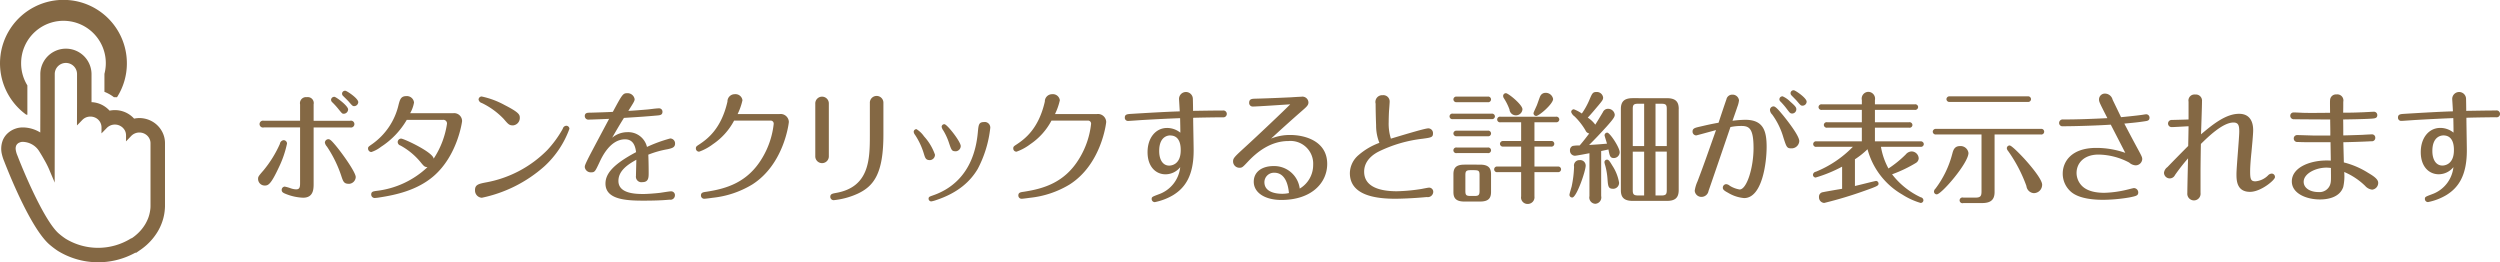 <svg id="txt_naika_click_pc.svg" xmlns="http://www.w3.org/2000/svg" width="454.62" height="47.688" viewBox="0 0 454.62 47.688">
  <defs>
    <style>
      .cls-1 {
        fill: #846844;
        fill-rule: evenodd;
      }
    </style>
  </defs>
  <g id="txt_naika_click_pc.svg-2" data-name="txt_naika_click_pc.svg">
    <path id="ボタンをクリックすると詳細が表示されます_のコピー" data-name="ボタンをクリックすると詳細が表示されます のコピー" class="cls-1" d="M635.318,524.163a0.541,0.541,0,0,0-.616.528,0.558,0.558,0,0,0,.176.4c0.132,0.131.858,0.836,1.012,1.012,0.66,0.77.748,0.858,1.012,0.858a0.767,0.767,0,0,0,.748-0.726C637.65,525.527,635.538,524.163,635.318,524.163Zm-2,1.1a0.576,0.576,0,0,0-.616.55,0.642,0.642,0,0,0,.242.462,13.334,13.334,0,0,1,.99,1.078c0.726,0.9.792,0.99,1.056,0.99a0.808,0.808,0,0,0,.814-0.792C635.8,526.891,633.6,525.263,633.316,525.263Zm-3.785,5.566h6.623a0.627,0.627,0,1,0,0-1.21h-6.623v-2.992a1.085,1.085,0,0,0-1.232-1.3,1.1,1.1,0,0,0-1.232,1.32v2.97h-6.579a0.627,0.627,0,1,0,0,1.21h6.579v10.1c0,0.748-.066,1.166-0.726,1.166a3.384,3.384,0,0,1-.99-0.2,7.763,7.763,0,0,0-1.079-.308,0.6,0.6,0,0,0-.55.616c0,0.4.286,0.55,0.924,0.792a9.321,9.321,0,0,0,2.971.616c1.914,0,1.914-1.628,1.914-2.574v-10.21Zm-10.1,9.4a1.2,1.2,0,0,0,1.232,1.166c0.638,0,1.122-.264,2.53-3.278a18.869,18.869,0,0,0,1.5-4.357,0.629,0.629,0,0,0-.616-0.616,0.785,0.785,0,0,0-.682.682,20.815,20.815,0,0,1-2.97,4.8C619.454,539.741,619.432,539.807,619.432,540.225Zm16.546,0.858a1.287,1.287,0,0,0,1.21-1.232c0-.814-2.178-3.961-3.652-5.743-0.726-.858-1.012-1.144-1.321-1.144a0.65,0.65,0,0,0-.638.616,1.465,1.465,0,0,0,.374.726,22.016,22.016,0,0,1,2.6,5.3C634.922,540.753,635.076,541.083,635.978,541.083Zm17.1-11.64a0.658,0.658,0,0,1,.7.748,15.684,15.684,0,0,1-2.42,6.315c-0.088-1.166-5.413-3.652-5.919-3.652a0.634,0.634,0,0,0-.616.638,0.659,0.659,0,0,0,.484.616,12.482,12.482,0,0,1,3.586,2.927c0.7,0.857.814,0.989,1.343,1.011a16.215,16.215,0,0,1-9.242,4.313c-0.616.088-.99,0.132-0.99,0.66a0.634,0.634,0,0,0,.638.638,8.017,8.017,0,0,0,.924-0.11c2.817-.439,6.755-1.254,9.792-3.872,4.356-3.763,5.17-9.9,5.17-9.99a1.441,1.441,0,0,0-1.562-1.452h-7.877a6.083,6.083,0,0,0,.7-1.936,1.3,1.3,0,0,0-1.408-1.166c-0.968,0-1.144.616-1.386,1.5a12.054,12.054,0,0,1-4.841,7.239c-0.66.462-.726,0.506-0.726,0.792a0.631,0.631,0,0,0,.594.638,5.8,5.8,0,0,0,1.76-.946,14.512,14.512,0,0,0,4.687-4.907h6.6Zm12.693,1.013a1.354,1.354,0,0,0,1.254-1.365c0-.572-0.088-0.968-2.75-2.332a15.133,15.133,0,0,0-4.2-1.562,0.574,0.574,0,0,0-.55.55,0.812,0.812,0,0,0,.594.638,13.74,13.74,0,0,1,3.983,2.9C664.931,530.257,665.107,530.456,665.767,530.456Zm-6.887,11.749a1.312,1.312,0,0,0,1.232,1.408,24.675,24.675,0,0,0,11.332-5.676,17.187,17.187,0,0,0,4.6-6.865,0.565,0.565,0,0,0-.573-0.551,0.7,0.7,0,0,0-.638.551,19.573,19.573,0,0,1-2.838,3.894,20.92,20.92,0,0,1-11.222,5.875C659.584,541.083,658.88,541.237,658.88,542.205Zm27.085-13.114c3.433-.22,3.807-0.242,6.051-0.44,0.484-.044.946-0.088,0.946-0.66a0.6,0.6,0,0,0-.594-0.638c-0.638,0-1.65.176-2.288,0.22-1.034.088-2.4,0.2-3.323,0.242,1.035-1.628,1.145-1.826,1.145-2.134a1.3,1.3,0,0,0-1.387-1.079c-0.748,0-.9.287-2.574,3.389-0.484.044-3.213,0.132-4.181,0.154-0.374,0-.924,0-0.924.616a0.651,0.651,0,0,0,.77.638c0.638,0,3.015-.11,3.653-0.132-0.528.99-3.1,5.809-3.675,6.931-0.726,1.453-.748,1.585-0.748,1.848a1.1,1.1,0,0,0,1.144.947c0.683,0,.748-0.177,1.5-1.761,0.484-1.056,1.98-4.246,4.686-4.246,1.651,0,1.893,1.562,2,2.332-4.137,2.2-5.567,3.895-5.567,5.721,0,2.926,3.806,3.1,6.909,3.1,1.826,0,3.256-.044,4.753-0.176a0.813,0.813,0,0,0,.968-0.77,0.688,0.688,0,0,0-.727-0.748c-0.285,0-1.606.22-1.914,0.264-1.122.132-2.442,0.22-3.146,0.22-1.562,0-4.489-.132-4.489-2.376,0-1.87,1.716-2.993,3.257-3.85,0,0.417-.066,2.464-0.066,2.926a1,1,0,0,0,1.166,1.144c1.144,0,1.144-.858,1.144-1.694,0-.9-0.022-2.465-0.066-3.3a17.563,17.563,0,0,1,3.5-.99c0.771-.176,1.365-0.308,1.365-1.012a0.892,0.892,0,0,0-.881-0.946,26.357,26.357,0,0,0-4.224,1.54,3.5,3.5,0,0,0-3.565-2.684,4.337,4.337,0,0,0-2.772,1.012C684.513,531.49,685.217,530.28,685.965,529.091Zm20.665-.7a11.19,11.19,0,0,0,.88-2.508,1.273,1.273,0,0,0-1.408-1.1,1.312,1.312,0,0,0-1.32,1.342c-1.145,5-3.675,6.821-5.127,7.789-0.506.33-.616,0.4-0.616,0.726a0.578,0.578,0,0,0,.594.594,9.343,9.343,0,0,0,2.508-1.364,11.836,11.836,0,0,0,3.851-4.291h6.645a0.552,0.552,0,0,1,.55.638,15.186,15.186,0,0,1-2.046,6.1c-2.685,4.577-6.645,5.655-10.188,6.205-0.638.088-.99,0.154-0.99,0.682a0.591,0.591,0,0,0,.594.594c0.2,0,1.21-.132,1.5-0.176a17.406,17.406,0,0,0,7.2-2.4c5.831-3.675,6.689-11.221,6.689-11.4a1.5,1.5,0,0,0-1.694-1.431H706.63Zm16.587-1.87a1.234,1.234,0,1,0-2.464.022v9.483a1.234,1.234,0,1,0,2.464-.022v-9.483Zm9.924-.132a1.234,1.234,0,1,0-2.464.022v5.875c0,4.444-.133,9.395-6.161,10.451-0.594.11-1.035,0.176-1.035,0.7a0.617,0.617,0,0,0,.617.617,13.835,13.835,0,0,0,4.334-1.167c2.993-1.386,4.709-3.7,4.709-10.759v-5.743Zm8.389,10.385a0.982,0.982,0,0,0,.99-0.99,9.63,9.63,0,0,0-2-3.344,4.566,4.566,0,0,0-1.364-1.3,0.494,0.494,0,0,0-.506.484,1.076,1.076,0,0,0,.242.551A12.9,12.9,0,0,1,740.5,535.6C740.738,536.375,740.848,536.748,741.53,536.77Zm4.775-1.606a0.98,0.98,0,0,0,.9-0.946c0-.814-2.486-3.983-2.97-3.983a0.491,0.491,0,0,0-.507.462,1.616,1.616,0,0,0,.308.683,11,11,0,0,1,1.079,2.4C745.535,534.988,745.6,535.164,746.305,535.164Zm5.171-5.324c-0.991,0-1.035.462-1.167,1.892-0.726,7.987-5.5,10.539-8.207,11.463-0.55.2-.748,0.242-0.748,0.594a0.5,0.5,0,0,0,.484.484,4.81,4.81,0,0,0,.836-0.219c4.137-1.365,6.315-3.5,7.613-5.677a20.8,20.8,0,0,0,2.289-7.481A1.016,1.016,0,0,0,751.476,529.84Zm12.869-1.453a11.19,11.19,0,0,0,.88-2.508,1.273,1.273,0,0,0-1.408-1.1,1.314,1.314,0,0,0-1.321,1.342c-1.144,5-3.674,6.821-5.126,7.789-0.506.33-.616,0.4-0.616,0.726a0.578,0.578,0,0,0,.594.594,9.343,9.343,0,0,0,2.508-1.364,11.836,11.836,0,0,0,3.851-4.291h6.645a0.552,0.552,0,0,1,.55.638,15.179,15.179,0,0,1-2.047,6.1c-2.684,4.577-6.645,5.655-10.187,6.205-0.638.088-.99,0.154-0.99,0.682a0.591,0.591,0,0,0,.594.594c0.2,0,1.21-.132,1.5-0.176a17.406,17.406,0,0,0,7.195-2.4c5.831-3.675,6.689-11.221,6.689-11.4a1.5,1.5,0,0,0-1.694-1.431h-7.613Zm25.105-.572c0-.374-0.023-2.046-0.044-2.31a1.258,1.258,0,0,0-2.509.132c0,0.088.088,1.386,0.132,2.266-2.442.066-6.491,0.308-8.977,0.462-0.572.044-1.012,0.088-1.012,0.66a0.571,0.571,0,0,0,.594.616c0.264,0,2.288-.154,2.728-0.176,2.289-.132,4.423-0.242,6.733-0.33,0.022,0.859.044,1.783,0.044,2.64a3.831,3.831,0,0,0-2.42-.857c-2.047,0-3.543,1.782-3.543,4.4,0,2.684,1.54,4.027,3.257,4.027a3.442,3.442,0,0,0,2.684-1.3,5.882,5.882,0,0,1-3.894,4.929c-1.167.441-1.3,0.484-1.3,0.858a0.568,0.568,0,0,0,.572.572,10.586,10.586,0,0,0,3.3-1.254c2.244-1.364,3.762-3.608,3.762-8.141,0-.858-0.088-5-0.088-5.941,2.267-.066,5.083-0.088,5.391-0.088a0.626,0.626,0,1,0-.022-1.232C793.146,527.749,791.122,527.793,789.45,527.815Zm-4.159,4.467c1.914,0,1.914,2.134,1.914,2.684,0,2.663-1.76,2.795-2.09,2.795-1.21,0-1.826-1.145-1.826-2.641C783.289,532.3,785.093,532.282,785.291,532.282Zm21.82-5.655c-1.254,1.276-6.029,5.787-8.031,7.613-2.113,1.936-2.355,2.157-2.355,2.751a1.16,1.16,0,0,0,1.167,1.166c0.484,0,.594-0.111,1.562-1.144,1.54-1.629,4.026-3.719,7.349-3.719a4.125,4.125,0,0,1,4.488,4.335,4.969,4.969,0,0,1-2.442,4.312,4.682,4.682,0,0,0-4.775-4.093c-2.068,0-3.586,1.035-3.586,2.839,0,2,2.024,3.322,5.017,3.322,5.456,0,8.339-3.08,8.339-6.556,0-4.2-4.137-5.259-6.689-5.259a9.078,9.078,0,0,0-3.521.66c1.849-1.7,3.719-3.389,5.611-5.039,0.858-.748,1.188-1.034,1.188-1.54a1.1,1.1,0,0,0-1.32-1.034c-0.286,0-1.65.088-1.958,0.11-0.2,0-3.587.176-6.425,0.242-0.528.022-1.078,0.022-1.078,0.748a0.649,0.649,0,0,0,.7.682C801.192,527.023,806.077,526.693,807.111,526.627Zm-0.22,16.128a5.615,5.615,0,0,1-1.188.132c-0.485,0-3.279,0-3.279-2.112a1.734,1.734,0,0,1,1.783-1.716C805.307,539.059,806.605,539.741,806.891,542.755Zm16.444-9.131a12.107,12.107,0,0,0-3.784,2.222,4.394,4.394,0,0,0-1.585,3.279c0,3.983,4.533,4.664,8.23,4.664,0.616,0,2.992-.043,5.764-0.308a0.992,0.992,0,0,0,1.167-.9,0.758,0.758,0,0,0-.748-0.814c-0.2,0-1.167.2-1.387,0.242a31.932,31.932,0,0,1-4.488.418c-2.663,0-5.941-.594-5.941-3.564,0-2.267,2.09-3.367,2.64-3.653a24.421,24.421,0,0,1,7.987-2.332c1.585-.22,1.893-0.264,1.893-0.99a0.864,0.864,0,0,0-.858-0.9c-0.683,0-5.743,1.563-6.8,1.871a9.1,9.1,0,0,1-.4-3.014c0-.353.023-1.453,0.067-2.091,0.021-.264.11-1.364,0.11-1.606a1.147,1.147,0,0,0-1.277-1.188,1.231,1.231,0,0,0-1.276,1.54c0,1.1.044,2.861,0.088,3.939A8.409,8.409,0,0,0,823.335,533.624Zm15.461,3.96c-1.474,0-2,.551-2,1.739v3.234c0,1.034.374,1.738,2,1.738h2.839c1.474,0,2-.549,2-1.738v-3.234c0-1.034-.374-1.739-2-1.739H838.8Zm1.826,1.013c0.792,0,.925.154,0.925,0.9v2.86c0,0.749-.154.924-0.925,0.924H839.9c-0.792,0-.924-0.175-0.924-0.924V539.5c0-.683.132-0.9,0.924-0.9h0.726Zm10.914-8.714h3.9a0.537,0.537,0,0,0,.616-0.506,0.529,0.529,0,0,0-.616-0.506H845.375a0.516,0.516,0,1,0,0,1.012h3.741v3.411h-3.235a0.538,0.538,0,0,0-.616.506,0.528,0.528,0,0,0,.616.506h3.235v3.631h-4.291a0.516,0.516,0,1,0,0,1.012h4.291v4.4a1.176,1.176,0,0,0,1.21,1.386,1.219,1.219,0,0,0,1.21-1.386v-4.4h4.247a0.52,0.52,0,0,0,.594-0.506,0.51,0.51,0,0,0-.594-0.506h-4.247v-3.631h2.992a0.516,0.516,0,1,0,0-1.012h-2.992v-3.411Zm-14.126-4.665a0.525,0.525,0,0,0-.616.507,0.532,0.532,0,0,0,.616.506h5.611a0.516,0.516,0,1,0,0-1.013H837.41Zm-0.7,3.1a0.507,0.507,0,1,0,0,.99h7.019a0.521,0.521,0,0,0,.616-0.484,0.528,0.528,0,0,0-.616-0.506h-7.019Zm0.7,3.1a0.524,0.524,0,0,0-.616.5,0.532,0.532,0,0,0,.616.507h5.611a0.516,0.516,0,1,0,0-1.012H837.41Zm0,3.058a0.516,0.516,0,1,0,0,1.012h5.611a0.516,0.516,0,1,0,0-1.012H837.41Zm8.933-9.88a0.5,0.5,0,0,0-.506.507,0.771,0.771,0,0,0,.132.4A10.069,10.069,0,0,1,847,527.573a1.155,1.155,0,0,0,1.122,1.056,1.18,1.18,0,0,0,1.233-1.1C849.358,526.693,846.783,524.6,846.343,524.6Zm7.217-.065a1.038,1.038,0,0,0-.946.55c-0.132.22-.528,1.43-0.638,1.694-0.088.22-.616,1.32-0.616,1.452a0.493,0.493,0,0,0,.484.506c0.55,0,3.08-2.2,3.08-3.08A1.351,1.351,0,0,0,853.56,524.537Zm24.209,2.926c0-1.364-.616-1.958-2.178-1.958H869.43c-1.386,0-2.178.462-2.178,1.958v14.786c0,1.342.616,1.937,2.178,1.937h6.161c1.386,0,2.178-.44,2.178-1.959V527.463Zm-2.178,7.767v7c0,0.7-.132.968-0.946,0.968h-1.1V535.23h2.046Zm-2.046-1.012v-7.7h1.1c0.814,0,.946.242,0.946,0.946v6.755h-2.046Zm-2.068,1.012V543.2h-1.123c-0.814,0-.946-0.264-0.946-0.968v-7h2.069Zm-2.069-1.012v-6.755c0-.7.132-0.946,0.946-0.946h1.123v7.7h-2.069Zm-7.877,9.109a1.143,1.143,0,0,0,1.056,1.386,1.156,1.156,0,0,0,1.078-1.408V535.12c0.418-.088.748-0.154,1.321-0.286,0.22,1.166.308,1.563,0.99,1.563a1.071,1.071,0,0,0,1.056-1.057c0-.858-1.782-3.565-2.266-3.565a0.5,0.5,0,0,0-.485.485c0,0.11.374,1.254,0.441,1.518-0.507.044-1.387,0.132-3.257,0.242,1.056-1.034,2-2.046,3.169-3.323,1.342-1.5,1.5-1.826,1.5-2.2a1.215,1.215,0,0,0-1.232-1.056,1,1,0,0,0-.925.616c-0.462.77-1.188,1.98-1.386,2.267a5.127,5.127,0,0,0-1.364-1.277c0.572-.594,1.5-1.716,1.914-2.2,0.748-.9.88-1.078,0.88-1.452a1.151,1.151,0,0,0-1.21-1.012c-0.682,0-.792.264-1.276,1.408a13.5,13.5,0,0,1-1.386,2.508,6.719,6.719,0,0,0-1.452-.77,0.493,0.493,0,0,0-.484.506,1.6,1.6,0,0,0,.616.792,12.193,12.193,0,0,1,1.98,2.531,0.92,0.92,0,0,0,.682.571c-0.55.727-1.122,1.475-1.738,2.179a6.122,6.122,0,0,0-1.276.088,0.822,0.822,0,0,0-.485.814,0.919,0.919,0,0,0,.9.968c0.2,0,1.76-.286,2.64-0.462v7.811Zm-3.124.243c0.77,0,2.442-4.8,2.442-5.832a1,1,0,0,0-1.1-.968,0.984,0.984,0,0,0-1.012,1.189,20.144,20.144,0,0,1-.44,3.608c-0.066.242-.4,1.342-0.4,1.5A0.486,0.486,0,0,0,858.407,543.57Zm7.437-1.585a1.079,1.079,0,0,0,1.078-1.122,8.1,8.1,0,0,0-1.232-3.1c-0.4-.661-0.638-1.078-0.947-1.078a0.474,0.474,0,0,0-.484.484,3.574,3.574,0,0,0,.154.616,12.762,12.762,0,0,1,.4,2.376C864.919,541.545,864.963,541.985,865.844,541.985Zm30.83-16.81a0.553,0.553,0,0,0-.6.55,0.566,0.566,0,0,0,.22.418,13.058,13.058,0,0,1,1.145,1.342c0.506,0.66.594,0.814,0.968,0.814a0.771,0.771,0,0,0,.748-0.748c0-.33-0.11-0.55-1.1-1.408A4.556,4.556,0,0,0,896.674,525.175Zm-9.132,4.444c0.286-.814.748-2.112,0.858-2.464a4.836,4.836,0,0,0,.33-1.254,1.175,1.175,0,0,0-1.232-1.034,1.062,1.062,0,0,0-1.056.858c-0.22.594-1.21,3.564-1.43,4.247-1.276.219-2.112,0.417-3.455,0.725-0.858.2-1.276,0.308-1.276,0.881a0.684,0.684,0,0,0,.66.7c0.088,0,3.037-.815,3.609-0.969-1.958,5.524-2.157,6.14-3.367,9.33a6.322,6.322,0,0,0-.506,1.694,1.216,1.216,0,0,0,1.3,1.122,1.3,1.3,0,0,0,1.211-1.078c0.11-.286,2.9-8.427,3.982-11.617a9.7,9.7,0,0,1,1.959-.2c1.43,0,2.244.4,2.244,4.027,0,3.565-1.232,7.525-2.531,7.525a4.911,4.911,0,0,1-1.8-.682,1.14,1.14,0,0,0-.638-0.286,0.634,0.634,0,0,0-.616.638c0,0.33.2,0.528,0.946,0.924a6.767,6.767,0,0,0,2.927.968c3.278,0,4.092-6.4,4.092-9.307,0-2.948-.616-4.929-3.894-4.929A19.7,19.7,0,0,0,887.542,529.619Zm11.178-5.544a0.535,0.535,0,0,0-.616.527,0.558,0.558,0,0,0,.176.4c0.132,0.154.858,0.858,0.99,1.034,0.638,0.748.7,0.836,1.012,0.836a0.752,0.752,0,0,0,.748-0.726C901.03,525.461,898.962,524.075,898.72,524.075Zm-3.7,2.926a0.654,0.654,0,0,0-.66.638,1.258,1.258,0,0,0,.4.836,13.352,13.352,0,0,1,2.047,4.2c0.55,1.694.616,1.958,1.43,1.958a1.4,1.4,0,0,0,1.452-1.32c0-.924-1.914-3.411-2.926-4.665C896.123,527.881,895.419,527,895.023,527Zm26.7,7.349a0.521,0.521,0,0,0,.616-0.484,0.542,0.542,0,0,0-.638-0.506h-8.251v-2.486h6.205a0.513,0.513,0,0,0,.616-0.485,0.524,0.524,0,0,0-.616-0.506h-6.205v-2.244h7.239a0.542,0.542,0,0,0,.616-0.506,0.516,0.516,0,0,0-.616-0.506h-7.239v-0.77a1.243,1.243,0,0,0-1.188-1.5,1.226,1.226,0,0,0-1.189,1.5v0.77H903.81a0.528,0.528,0,0,0-.616.506,0.538,0.538,0,0,0,.616.506h7.261v2.244h-6.293a0.512,0.512,0,0,0-.616.484,0.526,0.526,0,0,0,.616.507h6.293v2.486h-8.229a0.507,0.507,0,1,0,0,.99h6.6a19.776,19.776,0,0,1-6.733,4.533,0.627,0.627,0,0,0-.528.55,0.508,0.508,0,0,0,.484.506,25.119,25.119,0,0,0,4.819-1.98v4.026c-0.55.088-2.992,0.506-3.477,0.616a0.813,0.813,0,0,0-.726.88,1.014,1.014,0,0,0,.946,1.078,73.563,73.563,0,0,0,7.437-2.244c2.311-.814,2.443-0.924,2.443-1.276a0.482,0.482,0,0,0-.44-0.484c-0.154,0-2.817.682-3.851,0.924v-4.863a14.52,14.52,0,0,0,2.289-1.826,13.563,13.563,0,0,0,6.337,8.251,12.969,12.969,0,0,0,3.322,1.518,0.5,0.5,0,0,0,.506-0.5,0.576,0.576,0,0,0-.484-0.529,14.08,14.08,0,0,1-5.215-4.18,24.221,24.221,0,0,0,4.335-2.069,1.026,1.026,0,0,0,.506-0.836,1.317,1.317,0,0,0-1.276-1.254,1.435,1.435,0,0,0-1.078.55,20.04,20.04,0,0,1-3.147,2.553,12.713,12.713,0,0,1-1.364-3.939h7.173Zm13.489-2.244h8.4a0.516,0.516,0,1,0,0-1.012H924.583a0.537,0.537,0,0,0-.616.506,0.528,0.528,0,0,0,.616.506h8.251v10.341c0,0.858-.176,1.144-1.122,1.144h-2.179a0.521,0.521,0,1,0,0,.99h3.345c1.364,0,2.332-.373,2.332-2V532.106Zm-8.141-6.931a0.538,0.538,0,0,0-.616.506,0.524,0.524,0,0,0,.616.506h14.148a0.52,0.52,0,0,0,.616-0.506,0.528,0.528,0,0,0-.616-0.506H927.069Zm1.848,9.043c-1.012,0-1.232.726-1.408,1.43a17.9,17.9,0,0,1-3.058,6.315,0.749,0.749,0,0,0-.264.528,0.5,0.5,0,0,0,.506.506c0.858,0,5.765-5.7,5.765-7.525A1.453,1.453,0,0,0,928.917,534.218Zm14.94,7.041c0-1.012-2.156-3.543-3.256-4.753-0.572-.616-2.266-2.4-2.662-2.4a0.511,0.511,0,0,0-.506.506,0.875,0.875,0,0,0,.22.484A26.306,26.306,0,0,1,941,541.479a1.456,1.456,0,0,0,1.342,1.3A1.517,1.517,0,0,0,943.857,541.259Zm12.478-10.935c0.418,0.813,1.76,3.41,2.64,5.126a15.921,15.921,0,0,0-5.259-.9c-4.665,0-6.117,2.619-6.117,4.665a4.349,4.349,0,0,0,1.672,3.454c1.541,1.188,4.247,1.32,5.7,1.32a29.872,29.872,0,0,0,4.8-.44c1.144-.242,1.562-0.308,1.562-0.9a0.8,0.8,0,0,0-.792-0.792c-0.132,0-1.1.264-1.32,0.308a19.282,19.282,0,0,1-4.049.55c-1.32,0-3.1-.2-4.158-1.342a3.371,3.371,0,0,1-.9-2.266c0-1.739,1.3-3.345,4-3.345a12.22,12.22,0,0,1,5.567,1.452,1.921,1.921,0,0,0,1.166.506,1.2,1.2,0,0,0,1.21-1.122c0-.374-0.11-0.572-1.078-2.354-0.594-1.1-1.584-2.97-2.178-4.114,1.958-.177,2.706-0.265,3.7-0.419,0.462-.066.881-0.11,0.881-0.66a0.61,0.61,0,0,0-.6-0.616c-0.132,0-.616.088-0.792,0.11-1.078.154-2.9,0.33-3.784,0.418-0.22-.462-1.3-2.684-1.54-3.19a1.444,1.444,0,0,0-1.343-1.1,1.062,1.062,0,0,0-1.122,1.122c0,0.374.154,0.66,1.518,3.344-2.684.132-5.346,0.242-8.031,0.242a0.646,0.646,0,0,0-.748.617,0.605,0.605,0,0,0,.7.616C950.372,530.61,954.53,530.456,956.335,530.324Zm16.411,1.76c0.022-.858.176-5.039,0.176-5.985a1.117,1.117,0,0,0-1.232-1.254,1.091,1.091,0,0,0-1.21,1.3v3.234c-0.353.022-2.971,0.088-3.081,0.088a0.65,0.65,0,1,0,0,1.3c0.44,0,2.575-.132,3.081-0.154,0,0.462-.044,2.882-0.066,3.586-1.277,1.276-2.531,2.552-3.785,3.85a1.467,1.467,0,0,0-.616,1.035,1.048,1.048,0,0,0,2,.4,35.61,35.61,0,0,1,2.377-3.037c-0.022.9-.132,5.325-0.132,6.315a1.208,1.208,0,1,0,2.4-.022v-3.982c0-.7.044-4.159,0.066-4.929,1.386-1.364,4-3.895,5.919-3.895,0.946,0,1.056.616,1.056,1.651,0,1.1-.506,6.491-0.506,7.723,0,1.056,0,3.234,2.464,3.234,1.98,0,4.533-2.156,4.533-2.662a0.6,0.6,0,0,0-.594-0.66,0.988,0.988,0,0,0-.682.352,3.657,3.657,0,0,1-2.267,1.056c-0.792,0-.968-0.33-0.968-1.738,0-1.013.11-2.289,0.242-3.587,0.088-.968.308-3.19,0.308-3.938,0-.551,0-3.015-2.552-3.015C977.235,528.343,974.814,530.345,972.746,532.084Zm25.868,0.2c0-.418,0-2.442-0.022-2.905,0.836-.021,3.538-0.044,5.238-0.154,0.48-.044.97-0.066,0.97-0.638a0.6,0.6,0,0,0-.6-0.616c-0.26,0-2,.11-2.37.11-0.44.022-1.54,0.066-3.238,0.066,0.022-.594.022-1.364,0.022-1.98a1.107,1.107,0,0,0-1.232-1.342,1.075,1.075,0,0,0-1.166,1.034c-0.022.242-.022,0.462,0,2.31-1.364,0-3.565.044-4.951,0-0.462-.022-1.276-0.066-1.672-0.066a0.593,0.593,0,0,0-.616.616,0.626,0.626,0,0,0,.7.616c0.924,0.023,5.5.044,6.557,0.044,0,0.7.044,2.267,0.022,2.927h-2.641c-0.484,0-2.86-.088-3.388-0.088a0.606,0.606,0,0,0-.616.638,0.635,0.635,0,0,0,.726.616c1.232,0.066,3.7.044,5.963,0.044,0,0.484.044,2.816,0.044,3.345-3.389-.221-7.085,1.1-7.085,3.784,0,2.178,2.618,3.278,5.105,3.278,1.232,0,3.564-.264,4.246-2.266a9.053,9.053,0,0,0,.176-2.728,12.381,12.381,0,0,1,3.81,2.53,2,2,0,0,0,1.27.682,1.226,1.226,0,0,0,1.1-1.254c0-.7-0.99-1.3-1.87-1.826a15.115,15.115,0,0,0-4.376-1.87c0-.2-0.088-3.191-0.088-3.675,0.572,0,3.564-.088,5.124-0.176a0.606,0.606,0,0,0,.68-0.638,0.588,0.588,0,0,0-.59-0.616c-0.18,0-1.45.066-1.74,0.088C1000.31,532.238,999.67,532.26,998.614,532.282ZM996.37,538.2c0.022,2.245.044,2.487-.154,3.081a2.05,2.05,0,0,1-2.112,1.3c-1.475,0-2.685-.7-2.685-1.87,0-1.474,2.156-2.574,4.181-2.574A7.222,7.222,0,0,1,996.37,538.2Zm24.61-10.385c0-.374-0.02-2.046-0.04-2.31a1.259,1.259,0,0,0-2.51.132c0,0.088.09,1.386,0.13,2.266-2.44.066-6.49,0.308-8.97,0.462-0.58.044-1.02,0.088-1.02,0.66a0.574,0.574,0,0,0,.6.616c0.26,0,2.29-.154,2.73-0.176,2.29-.132,4.42-0.242,6.73-0.33,0.02,0.859.04,1.783,0.04,2.64a3.809,3.809,0,0,0-2.42-.857c-2.04,0-3.54,1.782-3.54,4.4,0,2.684,1.54,4.027,3.26,4.027a3.435,3.435,0,0,0,2.68-1.3,5.88,5.88,0,0,1-3.89,4.929c-1.17.441-1.3,0.484-1.3,0.858a0.565,0.565,0,0,0,.57.572,10.548,10.548,0,0,0,3.3-1.254c2.25-1.364,3.76-3.608,3.76-8.141,0-.858-0.08-5-0.08-5.941,2.26-.066,5.08-0.088,5.39-0.088a0.611,0.611,0,0,0,.72-0.616,0.623,0.623,0,0,0-.75-0.616C1024.68,527.749,1022.66,527.793,1020.98,527.815Zm-4.15,4.467c1.91,0,1.91,2.134,1.91,2.684,0,2.663-1.76,2.795-2.09,2.795-1.21,0-1.83-1.145-1.83-2.641C1014.82,532.3,1016.63,532.282,1016.83,532.282Z" transform="translate(-572.5 -507.656)"/>
    <path id="シェイプ_636" data-name="シェイプ 636" class="cls-1" d="M591.49,524.355a7.119,7.119,0,0,1,1.006.488,7.266,7.266,0,0,1,.723.488h0.171c0.129,0,.259,0,0.382.011a11.4,11.4,0,0,0,1.8-6.169,11.535,11.535,0,1,0-18.313,9.33l0.218,0.018v-5.335a7.6,7.6,0,0,1-1.135-4.013,7.7,7.7,0,1,1,15.149,1.915v3.267h0Zm9.245,5.758a4.681,4.681,0,0,0-1.9-.881,4.548,4.548,0,0,0-1.771-.036,1.685,1.685,0,0,0-.182.03,4.7,4.7,0,0,0-4.452-1.445c-0.112-.124-0.235-0.241-0.358-0.353a4.722,4.722,0,0,0-.765-0.558,4.61,4.61,0,0,0-2.164-.635v-5.17a4.656,4.656,0,0,0-9.31,0v7.021l-0.009,3.661a6.141,6.141,0,0,0-3.155-.917,4,4,0,0,0-1.364.223,4.073,4.073,0,0,0-1.529.952,3.65,3.65,0,0,0-.747,1.105,1.032,1.032,0,0,0-.047.123,4.255,4.255,0,0,0-.141,2.462,7.775,7.775,0,0,0,.423,1.3c0.088,0.235.271,0.7,0.53,1.333,1.364,3.379,4.851,11.47,7.833,13.908a14.751,14.751,0,0,0,1.417,1.058,14,14,0,0,0,14.05.323h0.182l0.676-.47,0.071-.047a11.331,11.331,0,0,0,1.182-.934,10.577,10.577,0,0,0,1.988-2.427,9.2,9.2,0,0,0,.706-1.469,8.872,8.872,0,0,0,.447-1.58,9.184,9.184,0,0,0,.135-1.046c0.012-.153.017-0.282,0.023-0.418V533.7a4.414,4.414,0,0,0-.576-2.2A4.584,4.584,0,0,0,600.735,530.113Zm-9.38,1.393,0.552-.57a2.068,2.068,0,0,1,3.241.346,1.89,1.89,0,0,1,.271.97v0.637l-0.013.455,0.013-.013v0.025l0.393-.4,0.406-.429,0.142-.147a2.074,2.074,0,0,1,2.787-.17,1.949,1.949,0,0,1,.571.752,1.81,1.81,0,0,1,.152.74v11.452c-0.006.1-.006,0.205-0.011,0.305a6.73,6.73,0,0,1-.1.746,6.594,6.594,0,0,1-.318,1.135,7.61,7.61,0,0,1-.512,1.057,7.743,7.743,0,0,1-1.5,1.822,8.438,8.438,0,0,1-.912.722l-0.07.047h-0.094l-0.136.089a11.344,11.344,0,0,1-11.767,0,12.219,12.219,0,0,1-1.165-.876c-2.235-1.827-5.363-8.708-6.963-12.615-0.253-.611-0.464-1.146-0.629-1.581a4.176,4.176,0,0,1-.335-1.152c0-.017-0.006-0.029-0.006-0.046a1.438,1.438,0,0,1,.088-0.664,1.064,1.064,0,0,1,.659-0.582,0.424,0.424,0,0,1,.094-0.041,1.274,1.274,0,0,1,.47-0.065,3.62,3.62,0,0,1,2.835,1.51l0.141,0.212c0.364,0.581.67,1.1,0.911,1.539a16.744,16.744,0,0,1,.847,1.657l0.259,0.617,0.647,1.528,0.072,0.167,0.051,0.162V540.8l0.018,0.043v-1.781l0.006-3.537,0.006-4.148V521.064a2.027,2.027,0,0,1,4.052,0v5.476l-0.013,3.907,0.013-.013v0.025l0.217-.223,0.177-.176,0.552-.576a2.027,2.027,0,0,1,1.483-.628,2.143,2.143,0,0,1,.97.234,1.955,1.955,0,0,1,1.053,1.716v0.632l-0.013.454,0.013-.014v0.027Z" transform="translate(-572.5 -507.656)"/>
  </g>
</svg>
